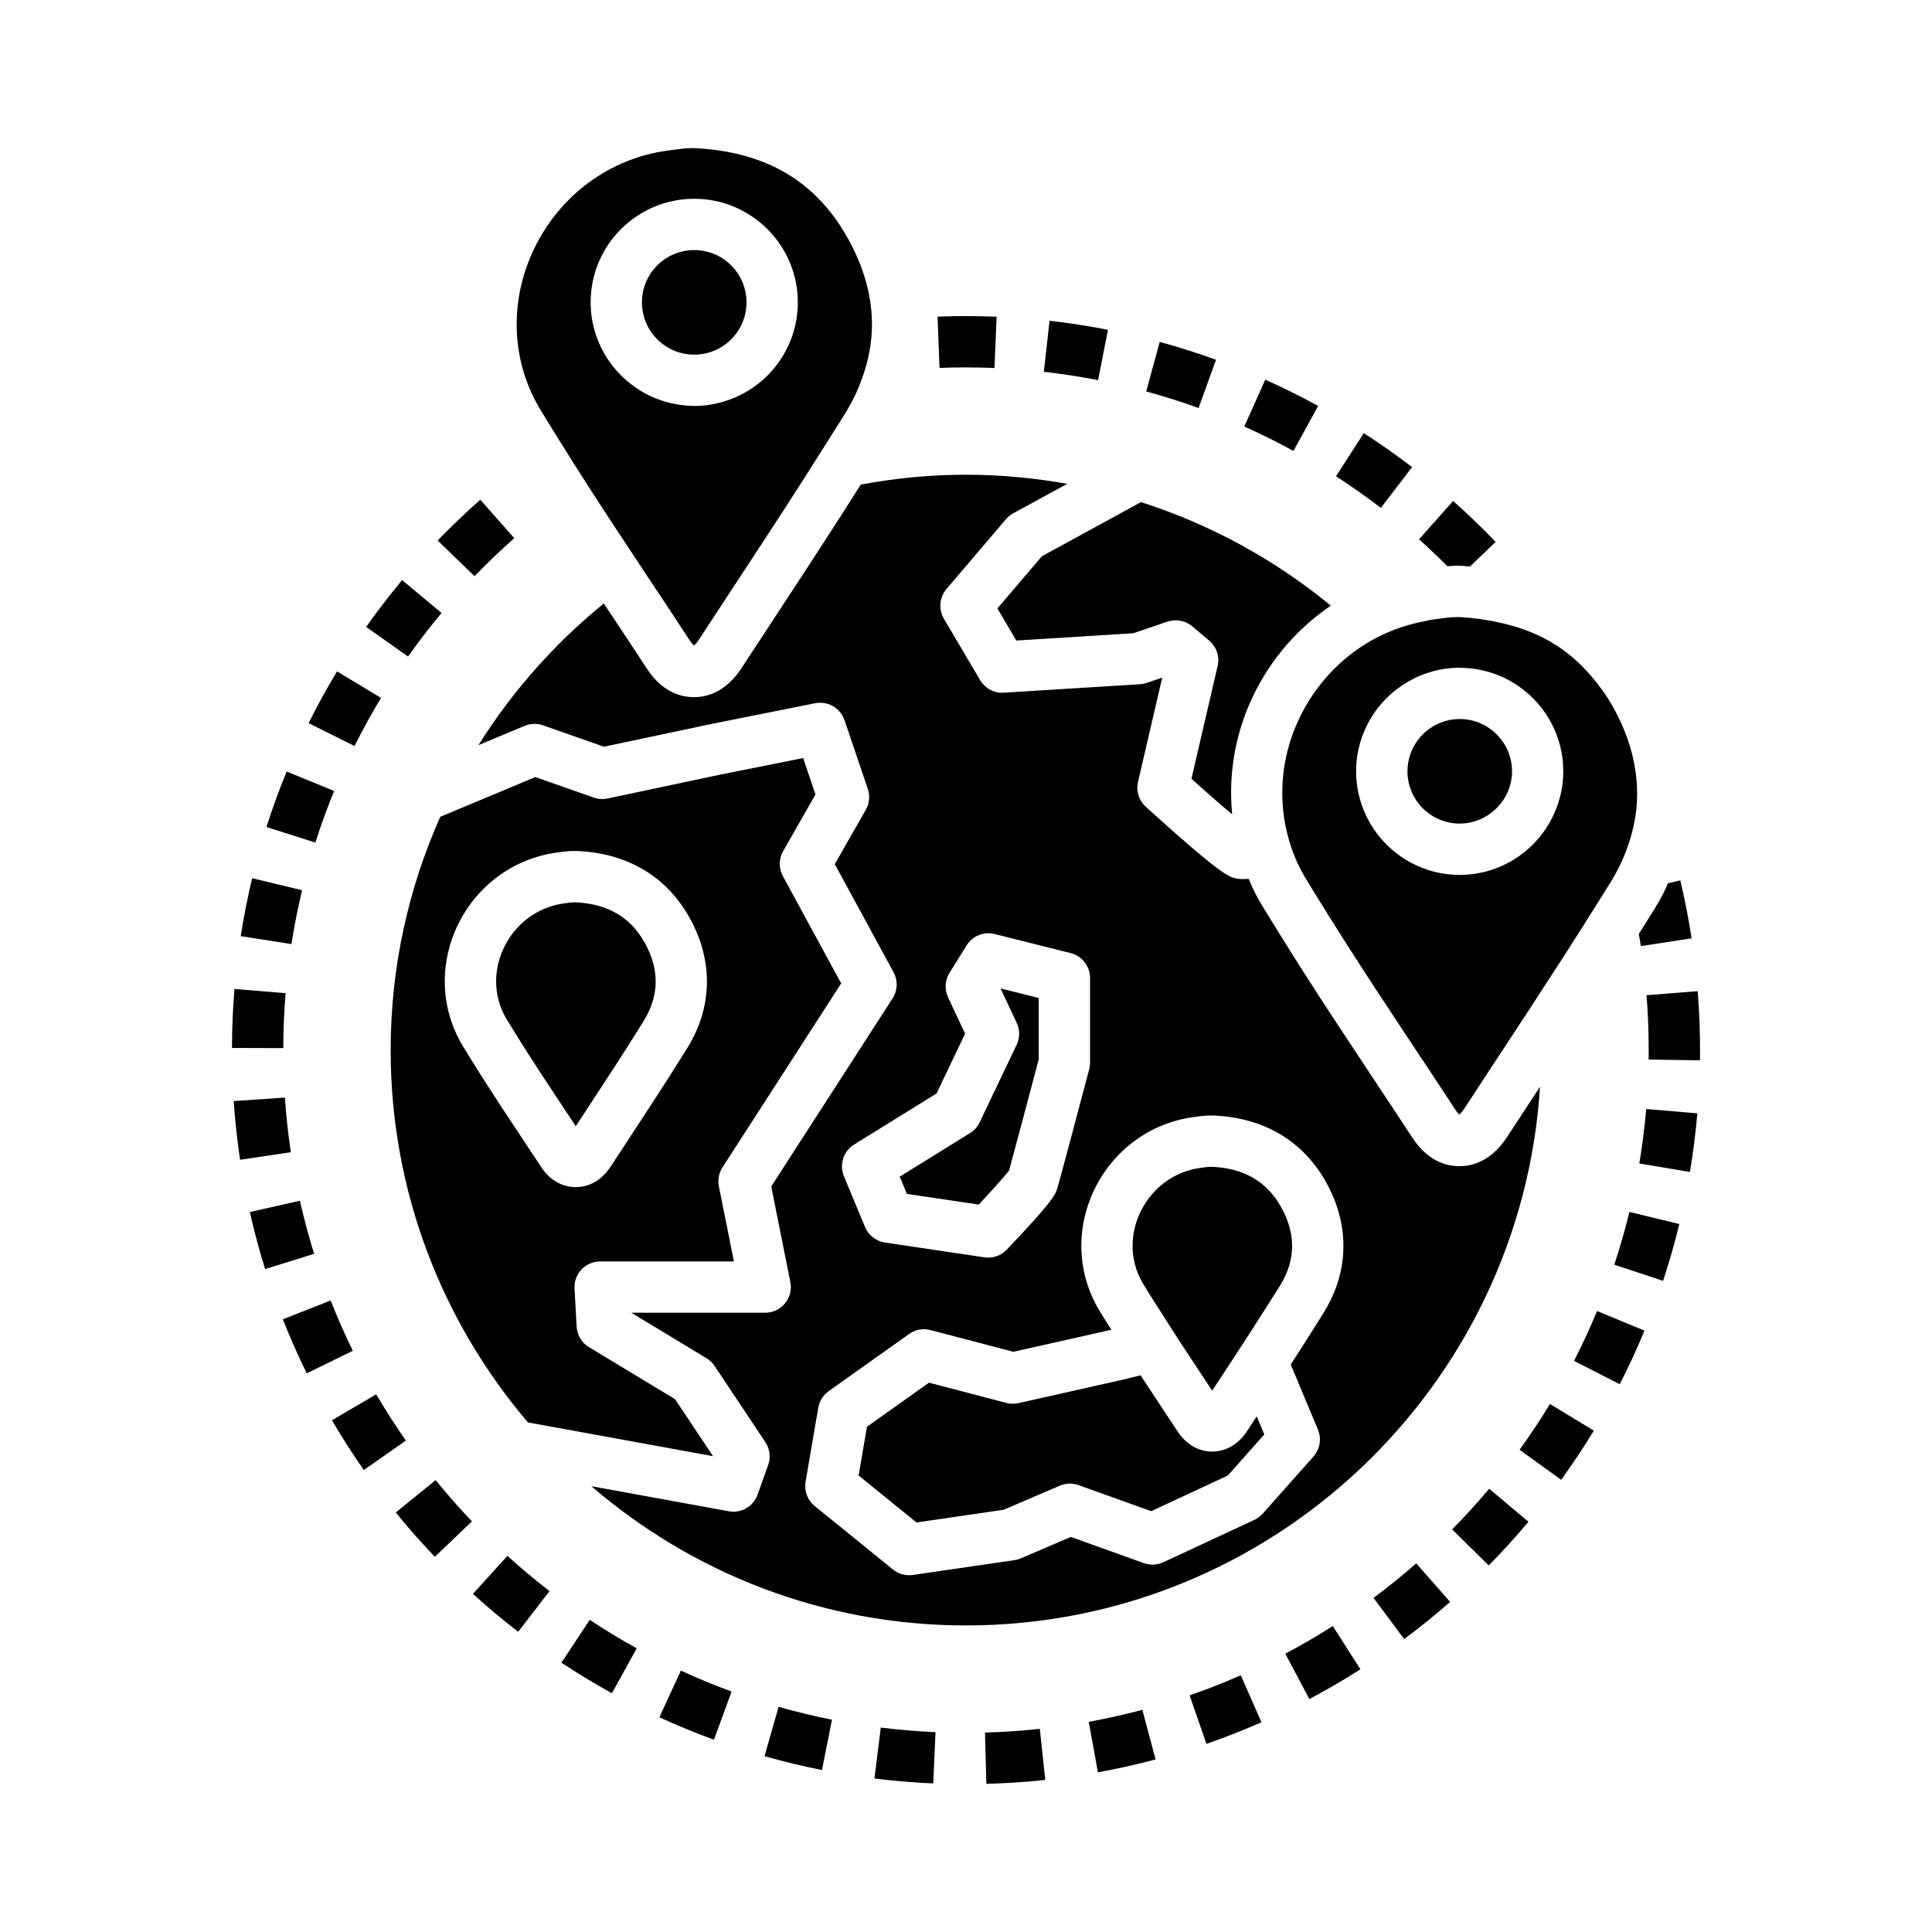 <?xml version="1.0" encoding="UTF-8"?>
<!-- Uploaded to: ICON Repo, www.svgrepo.com, Generator: ICON Repo Mixer Tools -->
<svg fill="#000000" width="800px" height="800px" version="1.1" viewBox="144 144 512 512" xmlns="http://www.w3.org/2000/svg">
 <g>
  <path d="m403.37 463.23c3.441-3.68 6.856-7.481 8.035-9.02 1.008-3.586 5.144-19.164 7.871-29.484v-16.242l-10.113-2.535 4.277 9.125c0.867 1.844 0.863 3.981-0.02 5.82l-9.809 20.551c-0.559 1.176-1.445 2.168-2.559 2.848l-18.617 11.531 1.898 4.566z"/>
  <path d="m474.53 523.19c-3.117 4.777-7.152 5.492-9.289 5.492-2.125 0-6.144-0.707-9.219-5.422-1.949-2.973-3.918-5.953-5.906-8.934l-3.859-5.848-4.762 1.168-27.613 6.195c-1.059 0.238-2.16 0.223-3.215-0.059l-20.477-5.356-16.43 11.668-2.215 12.938 15.34 12.438 23.086-3.367 14.887-6.383c1.578-0.676 3.356-0.73 4.973-0.145l19.242 6.906 20.297-9.445 9.684-10.891-2.004-4.797z"/>
  <path d="m408.32 305.24 5.012 8.504 31.004-1.93 9.043-3.074c2.262-0.754 4.75-0.297 6.574 1.238l4.492 3.789c1.953 1.648 2.82 4.254 2.238 6.742l-6.941 29.887c3.785 3.391 7.707 6.828 10.793 9.422-0.918-9.406 0.395-19.07 4.133-28.184 0.453-1.094 0.938-2.195 1.457-3.281 4.742-9.859 11.914-17.973 20.551-23.855-14.727-12.105-31.75-21.496-50.309-27.434l-26.238 14.328z"/>
  <path d="m360.11 354.54-3.269-9.652-22.184 4.438-29.645 6.281c-1.223 0.262-2.492 0.176-3.668-0.238l-15.477-5.438-25.184 10.52c-8.43 18.914-13.156 39.824-13.156 61.832 0 37.609 13.719 72.059 36.375 98.672l49.062 8.953-10.066-15.109-22.816-13.793c-1.918-1.16-3.148-3.199-3.269-5.441l-0.559-10.09c-0.105-1.867 0.562-3.691 1.848-5.055 1.285-1.359 3.074-2.125 4.941-2.125h35.449l-3.981-19.906c-0.355-1.73-0.012-3.527 0.945-5.012l31.465-48.766-15.457-28.43c-1.125-2.066-1.098-4.57 0.07-6.613zm-32.633 64.848c-0.395 0.742-0.805 1.484-1.258 2.215l-1.492 2.387c-4.394 7.047-8.988 14.062-13.453 20.859l-5.414 8.266c-3.117 4.777-7.16 5.492-9.289 5.492-2.125 0-6.144-0.707-9.219-5.422-1.949-2.973-3.926-5.953-5.906-8.934l-4.606-6.973c-3.004-4.574-5.793-8.922-8.5-13.32l-1.797-2.934c-0.328-0.539-0.641-1.113-0.938-1.684-4.539-8.656-4.973-18.957-1.164-28.234 0.25-0.621 0.535-1.258 0.848-1.906 5.047-10.504 14.855-17.707 26.219-19.25l0.562-0.082c1.188-0.16 2.445-0.324 3.769-0.348l1.352 0.012c13.219 0.664 23.418 6.75 29.508 17.609 5.906 10.535 6.184 21.988 0.777 32.246z"/>
  <path d="m552.12 432.01-0.246 0.367c-2.836 4.312-5.668 8.629-8.496 12.953-4.152 6.383-9.152 7.719-12.621 7.719-3.445 0-8.41-1.316-12.488-7.586-3.762-5.758-7.582-11.516-11.41-17.266l-9.219-13.961c-6.031-9.191-11.238-17.355-15.922-24.98l-1.176-1.906c-0.762-1.234-1.531-2.465-2.273-3.703-0.559-0.934-1.082-1.891-1.578-2.84-0.672-1.27-1.211-2.59-1.777-3.894-2.328 0.137-3.039-0.031-3.606-0.176-1.648-0.406-3.906-0.973-23.676-18.949-1.82-1.656-2.609-4.172-2.047-6.574l6.418-27.641-4.141 1.406c-0.57 0.191-1.164 0.312-1.77 0.348l-36.074 2.242c-2.508 0.195-4.977-1.129-6.281-3.336l-9.594-16.27c-1.477-2.5-1.199-5.656 0.68-7.863l15.758-18.504c0.539-0.637 1.188-1.16 1.918-1.562l14.316-7.812c-8.711-1.559-17.664-2.414-26.812-2.414-9.527 0-18.836 0.922-27.887 2.606-6.84 10.809-13.879 21.633-21.137 32.672l-0.812 1.234c-3.223 4.902-6.445 9.801-9.648 14.715-4.156 6.383-9.16 7.719-12.621 7.719-3.445 0-8.402-1.316-12.488-7.586-3.762-5.754-7.578-11.508-11.395-17.242-13.027 10.586-24.27 23.277-33.227 37.543l12.246-5.113c1.547-0.648 3.281-0.699 4.871-0.137l16.148 5.668 27.855-5.906 28.117-5.621c3.359-0.648 6.68 1.25 7.773 4.488l6.172 18.203c0.625 1.844 0.434 3.871-0.527 5.559l-8.219 14.391 15.578 28.648c1.184 2.188 1.09 4.848-0.266 6.938l-32.152 49.836 5.062 25.332c0.402 1.996-0.117 4.07-1.41 5.644-1.289 1.578-3.223 2.488-5.262 2.488h-35.477l19.93 12.055c0.852 0.52 1.582 1.215 2.141 2.047l13.457 20.191c1.188 1.789 1.473 4.039 0.742 6.066l-2.805 7.848c-0.984 2.742-3.57 4.516-6.398 4.516-0.406 0-0.816-0.039-1.223-0.109l-36.426-6.644c26.695 22.973 61.383 36.898 99.281 36.898 80.805 0.008 147.09-63.191 152.12-142.74zm-181.77 15.301 21.844-13.531 7.566-15.844-4.516-9.629c-0.977-2.086-0.836-4.523 0.383-6.484l4.535-7.289c1.566-2.5 4.559-3.723 7.43-3.004l20.141 5.055c3.023 0.754 5.144 3.477 5.144 6.602v22.43c0 0.586-0.082 1.168-0.227 1.738-2.383 8.996-7.969 30.117-8.535 31.816-0.469 1.395-1.047 3.129-13.312 16-1.293 1.359-3.078 2.109-4.926 2.109-0.328 0-0.664-0.023-0.996-0.074l-26.355-3.926c-2.359-0.348-4.363-1.91-5.281-4.109l-5.602-13.457c-1.277-3.094-0.133-6.648 2.707-8.402zm125.81 42.152c-0.383 0.734-0.797 1.477-1.238 2.207l-1.508 2.402c-2.414 3.875-4.883 7.719-7.359 11.539l7.215 17.246c1.008 2.414 0.543 5.184-1.188 7.141l-13.461 15.145c-0.621 0.699-1.367 1.258-2.211 1.648l-24.105 11.219c-1.621 0.754-3.477 0.84-5.164 0.238l-19.363-6.949-13.246 5.68c-0.543 0.23-1.117 0.395-1.699 0.48l-26.914 3.918c-0.328 0.051-0.66 0.07-0.984 0.07-1.551 0-3.062-0.523-4.281-1.516l-20.75-16.82c-1.91-1.551-2.836-4.012-2.418-6.434l3.367-19.629c0.309-1.773 1.301-3.352 2.766-4.394l21.312-15.141c1.633-1.164 3.715-1.551 5.656-1.031l21.949 5.75 25.871-5.805 0.117-0.031c-0.492-0.785-1.004-1.551-1.492-2.344l-1.805-2.941c-0.316-0.52-0.629-1.094-0.926-1.672-4.543-8.656-4.969-18.965-1.16-28.234 0.246-0.621 0.527-1.258 0.848-1.906 5.047-10.5 14.852-17.707 26.215-19.25l0.562-0.082c1.195-0.16 2.445-0.324 3.769-0.348l1.355 0.012c13.215 0.664 23.418 6.75 29.504 17.609 5.894 10.512 6.164 21.969 0.766 32.223z"/>
  <path d="m243.71 513.51-11.742 6.867c2.625 4.492 5.465 8.926 8.445 13.191l11.148-7.793c-2.762-3.953-5.406-8.082-7.852-12.266z"/>
  <path d="m223.48 462.21-13.27 2.992c1.145 5.078 2.508 10.168 4.055 15.121l12.984-4.055c-1.438-4.606-2.707-9.336-3.769-14.059z"/>
  <path d="m231.62 488.64-12.656 4.988c1.898 4.828 4.031 9.648 6.328 14.328l12.211-5.992c-2.137-4.359-4.113-8.844-5.883-13.324z"/>
  <path d="m232.55 353.62-12.582-5.164c-1.98 4.805-3.777 9.758-5.356 14.715l12.965 4.121c1.461-4.598 3.137-9.195 4.973-13.672z"/>
  <path d="m248.89 544.82c3.269 4.035 6.75 7.984 10.34 11.75l9.844-9.387c-3.34-3.5-6.578-7.184-9.629-10.934z"/>
  <path d="m561.14 504.64 12.102 6.195c2.371-4.621 4.574-9.395 6.566-14.199l-12.566-5.203c-1.848 4.465-3.902 8.91-6.102 13.207z"/>
  <path d="m219.69 407.21-13.551-1.125c-0.43 5.164-0.648 10.422-0.664 15.633l13.602 0.039c0.008-4.852 0.215-9.742 0.613-14.547z"/>
  <path d="m224.06 379.92-13.227-3.18c-1.215 5.059-2.238 10.223-3.039 15.355l13.441 2.098c0.75-4.777 1.695-9.578 2.824-14.273z"/>
  <path d="m219.5 434.87-13.566 0.926c0.352 5.188 0.926 10.422 1.691 15.559l13.453-2.016c-0.719-4.777-1.246-9.641-1.578-14.469z"/>
  <path d="m244.97 328.95-11.648-7.027c-2.691 4.457-5.231 9.074-7.543 13.719l12.176 6.062c2.152-4.316 4.512-8.605 7.016-12.754z"/>
  <path d="m375.74 615.32c5.148 0.641 10.395 1.078 15.586 1.305l0.594-13.586c-4.832-0.211-9.719-0.621-14.508-1.215z"/>
  <path d="m593.91 406.66-13.559 1.082c0.379 4.801 0.57 9.699 0.57 14.551l-0.016 2.504 13.602 0.195 0.02-2.699c0.004-5.211-0.211-10.469-0.617-15.633z"/>
  <path d="m578.44 452.34 13.41 2.242c0.855-5.129 1.516-10.352 1.961-15.531l-13.551-1.152c-0.414 4.812-1.023 9.668-1.82 14.441z"/>
  <path d="m546.7 528.2 11.023 7.969c3.043-4.211 5.961-8.602 8.656-13.035l-11.629-7.062c-2.504 4.129-5.215 8.207-8.051 12.129z"/>
  <path d="m318.74 599.09c4.707 2.168 9.566 4.168 14.461 5.961l4.68-12.773c-4.551-1.668-9.074-3.531-13.445-5.547z"/>
  <path d="m292.78 584.63c4.316 2.856 8.82 5.582 13.387 8.098l6.57-11.906c-4.242-2.344-8.434-4.883-12.449-7.535z"/>
  <path d="m346.61 609.4c4.996 1.426 10.117 2.66 15.219 3.68l2.656-13.34c-4.742-0.945-9.496-2.09-14.148-3.414z"/>
  <path d="m571.81 479.16 12.914 4.273c1.637-4.938 3.09-10 4.312-15.047l-13.219-3.211c-1.145 4.68-2.496 9.391-4.008 13.984z"/>
  <path d="m269.33 566.4c3.836 3.477 7.875 6.856 11.996 10.039l8.309-10.777c-3.844-2.961-7.598-6.106-11.168-9.34z"/>
  <path d="m405.03 603.14 0.371 13.598c5.188-0.141 10.438-0.492 15.609-1.043l-1.445-13.531c-4.805 0.52-9.699 0.844-14.535 0.977z"/>
  <path d="m459.26 593.29 4.457 12.852c4.918-1.703 9.812-3.633 14.586-5.727l-5.481-12.449c-4.434 1.949-8.996 3.742-13.562 5.324z"/>
  <path d="m432.53 600.3 2.43 13.383c5.109-0.926 10.246-2.074 15.277-3.414l-3.5-13.145c-4.676 1.238-9.465 2.312-14.207 3.176z"/>
  <path d="m493.32 251.57c-4.539-2.484-9.254-4.82-14.012-6.953l-5.559 12.418c4.422 1.98 8.812 4.156 13.035 6.469z"/>
  <path d="m518.22 267.79c-4.144-3.18-8.453-6.211-12.797-9.012l-7.371 11.438c4.035 2.606 8.039 5.422 11.891 8.375z"/>
  <path d="m484.62 582.25 6.375 12.016c4.602-2.438 9.152-5.094 13.531-7.883l-7.32-11.461c-4.074 2.59-8.301 5.059-12.586 7.328z"/>
  <path d="m528.84 549.31 9.688 9.547c3.648-3.691 7.188-7.594 10.531-11.574l-10.418-8.746c-3.117 3.703-6.41 7.328-9.801 10.773z"/>
  <path d="m508 567.46 8.121 10.914c4.16-3.098 8.258-6.414 12.172-9.848l-8.977-10.223c-3.641 3.195-7.449 6.281-11.316 9.156z"/>
  <path d="m261.01 306.45-10.441-8.719c-3.34 4.004-6.551 8.184-9.539 12.414l11.113 7.844c2.777-3.938 5.758-7.816 8.867-11.539z"/>
  <path d="m466.26 239.34c-4.918-1.777-9.934-3.371-14.93-4.727l-3.57 13.125c4.637 1.258 9.305 2.742 13.871 4.394z"/>
  <path d="m529.44 293.94 0.973-0.016c0.414 0 0.836 0.012 1.258 0.031 0.648 0.035 1.238 0.141 1.875 0.191l6.816-6.539c-3.582-3.734-7.379-7.387-11.273-10.852l-9.035 10.176c2.586 2.293 5.09 4.699 7.535 7.133 0.613-0.047 1.207-0.109 1.852-0.125z"/>
  <path d="m437.62 231.4c-5.129-1.008-10.332-1.809-15.48-2.394l-1.516 13.523c4.777 0.535 9.617 1.281 14.379 2.211z"/>
  <path d="m592.29 392.67c-0.785-5.144-1.789-10.316-2.992-15.367l-3.285 0.777c-0.422 0.918-0.766 1.832-1.238 2.742-0.684 1.301-1.414 2.609-2.223 3.91l-2.852 4.574c-0.469 0.746-0.941 1.48-1.406 2.227 0.188 1.062 0.395 2.125 0.555 3.188z"/>
  <path d="m407.55 241.52 0.562-13.586c-5.184-0.223-10.449-0.227-15.652-0.023l0.527 13.586c4.832-0.184 9.734-0.172 14.562 0.023z"/>
  <path d="m280.29 286.62-9.004-10.191c-3.898 3.445-7.703 7.082-11.309 10.816l9.789 9.445c3.352-3.477 6.894-6.859 10.523-10.07z"/>
  <path d="m341.83 224.13c0 7.652-6.203 13.855-13.855 13.855s-13.855-6.203-13.855-13.855 6.203-13.855 13.855-13.855 13.855 6.203 13.855 13.855"/>
  <path d="m287.07 252.35c0.734 1.215 1.477 2.418 2.223 3.629l1.164 1.883c0.523 0.852 1.078 1.738 1.617 2.609 2.289 3.684 4.699 7.508 7.262 11.504 2.168 3.375 4.414 6.848 6.82 10.508l1.309 1.984 7.492 11.348 0.387 0.586c3.836 5.762 7.672 11.551 11.473 17.352 0.48 0.734 0.867 1.137 1.098 1.328 0.23-0.18 0.66-0.59 1.223-1.449 3.219-4.934 6.449-9.848 9.68-14.762l0.812-1.234c4.492-6.836 8.926-13.602 13.273-20.324 3.691-5.707 7.297-11.383 10.848-17.043 0.508-0.812 1.047-1.629 1.551-2.438l2.801-4.484c0.641-1.047 1.234-2.098 1.785-3.144 1.18-2.254 2.09-4.519 2.871-6.801 1.594-4.629 2.394-9.305 2.316-14.016-0.117-7.375-2.246-14.832-6.445-22.324-8.449-15.078-21.695-22.863-40.492-23.801l-0.582-0.012-0.629 0.012c-1.742 0.047-3.375 0.281-4.957 0.504l-1.094 0.148c-15.301 2.066-28.5 11.809-35.348 26.051-0.414 0.852-0.781 1.688-1.125 2.527-5.113 12.449-4.57 26.184 1.477 37.715 0.379 0.719 0.766 1.441 1.191 2.144zm40.906-55.676c15.141 0 27.457 12.312 27.457 27.453 0 5.754-1.785 11.09-4.82 15.508-3.078 4.481-7.453 7.981-12.57 10.004-3.125 1.234-6.508 1.941-10.066 1.941-1.27 0-2.508-0.117-3.727-0.289-3.688-0.504-7.141-1.738-10.207-3.559-8.074-4.785-13.516-13.562-13.516-23.613-0.008-15.133 12.312-27.445 27.449-27.445z"/>
  <path d="m530.41 307.53-0.629 0.012c-1.602 0.039-3.188 0.25-4.934 0.504l-1.145 0.152c-0.922 0.121-1.793 0.363-2.699 0.539-4.934 0.977-9.613 2.707-13.895 5.184-7.957 4.621-14.535 11.617-18.727 20.328-0.406 0.848-0.777 1.691-1.129 2.539-3.359 8.191-4.227 16.938-2.731 25.258 0.777 4.309 2.152 8.516 4.211 12.453 0.117 0.215 0.242 0.422 0.352 0.641 0.277 0.504 0.539 1.008 0.836 1.5 0.719 1.188 1.445 2.379 2.188 3.562l1.199 1.949c4.606 7.496 9.742 15.551 15.695 24.621l9.18 13.906c3.848 5.773 7.684 11.562 11.473 17.359 0.484 0.734 0.871 1.137 1.102 1.328 0.227-0.18 0.66-0.594 1.219-1.457 2.144-3.285 4.301-6.57 6.453-9.848 0.691-1.047 1.375-2.102 2.066-3.148l1.969-2.992c2.414-3.672 4.75-7.246 7.055-10.762 0.75-1.152 1.477-2.273 2.215-3.41 3.836-5.879 7.559-11.652 11.203-17.387 1.742-2.746 3.473-5.488 5.195-8.254l2.805-4.488c0.641-1.039 1.223-2.082 1.773-3.129 1.352-2.559 2.344-5.141 3.168-7.723 1.77-5.523 2.352-11.098 1.754-16.73-0.484-4.527-1.668-9.098-3.68-13.672-0.734-1.672-1.547-3.344-2.481-5.019-1.723-3.062-3.688-5.75-5.805-8.211-3.238-3.762-6.918-6.883-11.125-9.273-4.062-2.301-8.621-3.926-13.621-4.977-3.144-0.66-6.41-1.152-9.941-1.336zm27.875 40.879c0 4.934-1.324 9.551-3.613 13.562-2.508 4.394-6.191 8.039-10.625 10.484-3.918 2.168-8.422 3.406-13.215 3.406-9.383 0-17.672-4.734-22.625-11.934-0.098-0.141-0.188-0.281-0.281-0.422-2.863-4.332-4.543-9.523-4.543-15.094 0-10.105 5.5-18.934 13.66-23.695 4.055-2.379 8.762-3.758 13.793-3.758 0.207 0 0.406 0.023 0.613 0.031 14.852 0.328 26.836 12.484 26.836 27.418z"/>
  <path d="m525.38 335.68c-4.934 2.121-8.387 7.023-8.387 12.723 0 7.644 6.211 13.855 13.852 13.855 3.027 0 5.805-1.004 8.086-2.656 3.473-2.519 5.769-6.586 5.769-11.199 0-7.644-6.219-13.855-13.855-13.855-1.941 0.004-3.785 0.41-5.465 1.133z"/>
  <path d="m465.2 453.21c-1.18 0.016-1.895 0.125-2.586 0.227l-0.594 0.086c-6.828 0.926-12.73 5.297-15.809 11.688-0.188 0.383-0.348 0.746-0.5 1.117-2.293 5.578-2.055 11.695 0.629 16.816 0.168 0.328 0.324 0.629 0.504 0.918l1.762 2.867c1.25 2.031 2.559 4.016 3.844 6.027 1.414 2.215 2.805 4.465 4.246 6.648l3.582 5.426 1.168 1.773c1.27 1.91 2.535 3.824 3.797 5.738l3.332-5.078c0.707-1.074 1.422-2.176 2.133-3.254 2.926-4.469 5.856-8.992 8.75-13.566 0.797-1.254 1.605-2.5 2.394-3.754l1.461-2.328c0.273-0.449 0.539-0.941 0.801-1.43 3.269-6.203 3.062-12.688-0.609-19.242-3.781-6.766-9.773-10.258-18.305-10.68z"/>
  <path d="m296.53 383.12c-1.18 0.016-1.895 0.125-2.578 0.227l-0.594 0.086c-6.828 0.926-12.734 5.297-15.809 11.688-0.188 0.383-0.348 0.746-0.5 1.117-2.293 5.578-2.055 11.695 0.629 16.816 0.176 0.336 0.336 0.645 0.52 0.941l1.742 2.836c2.629 4.281 5.352 8.516 8.09 12.691l4.75 7.199c1.27 1.91 2.535 3.824 3.797 5.738l3.336-5.078c4.41-6.707 8.941-13.629 13.273-20.582l1.461-2.328c0.277-0.457 0.551-0.945 0.805-1.43 3.269-6.203 3.062-12.688-0.609-19.242-3.789-6.758-9.777-10.254-18.312-10.68z"/>
 </g>
</svg>